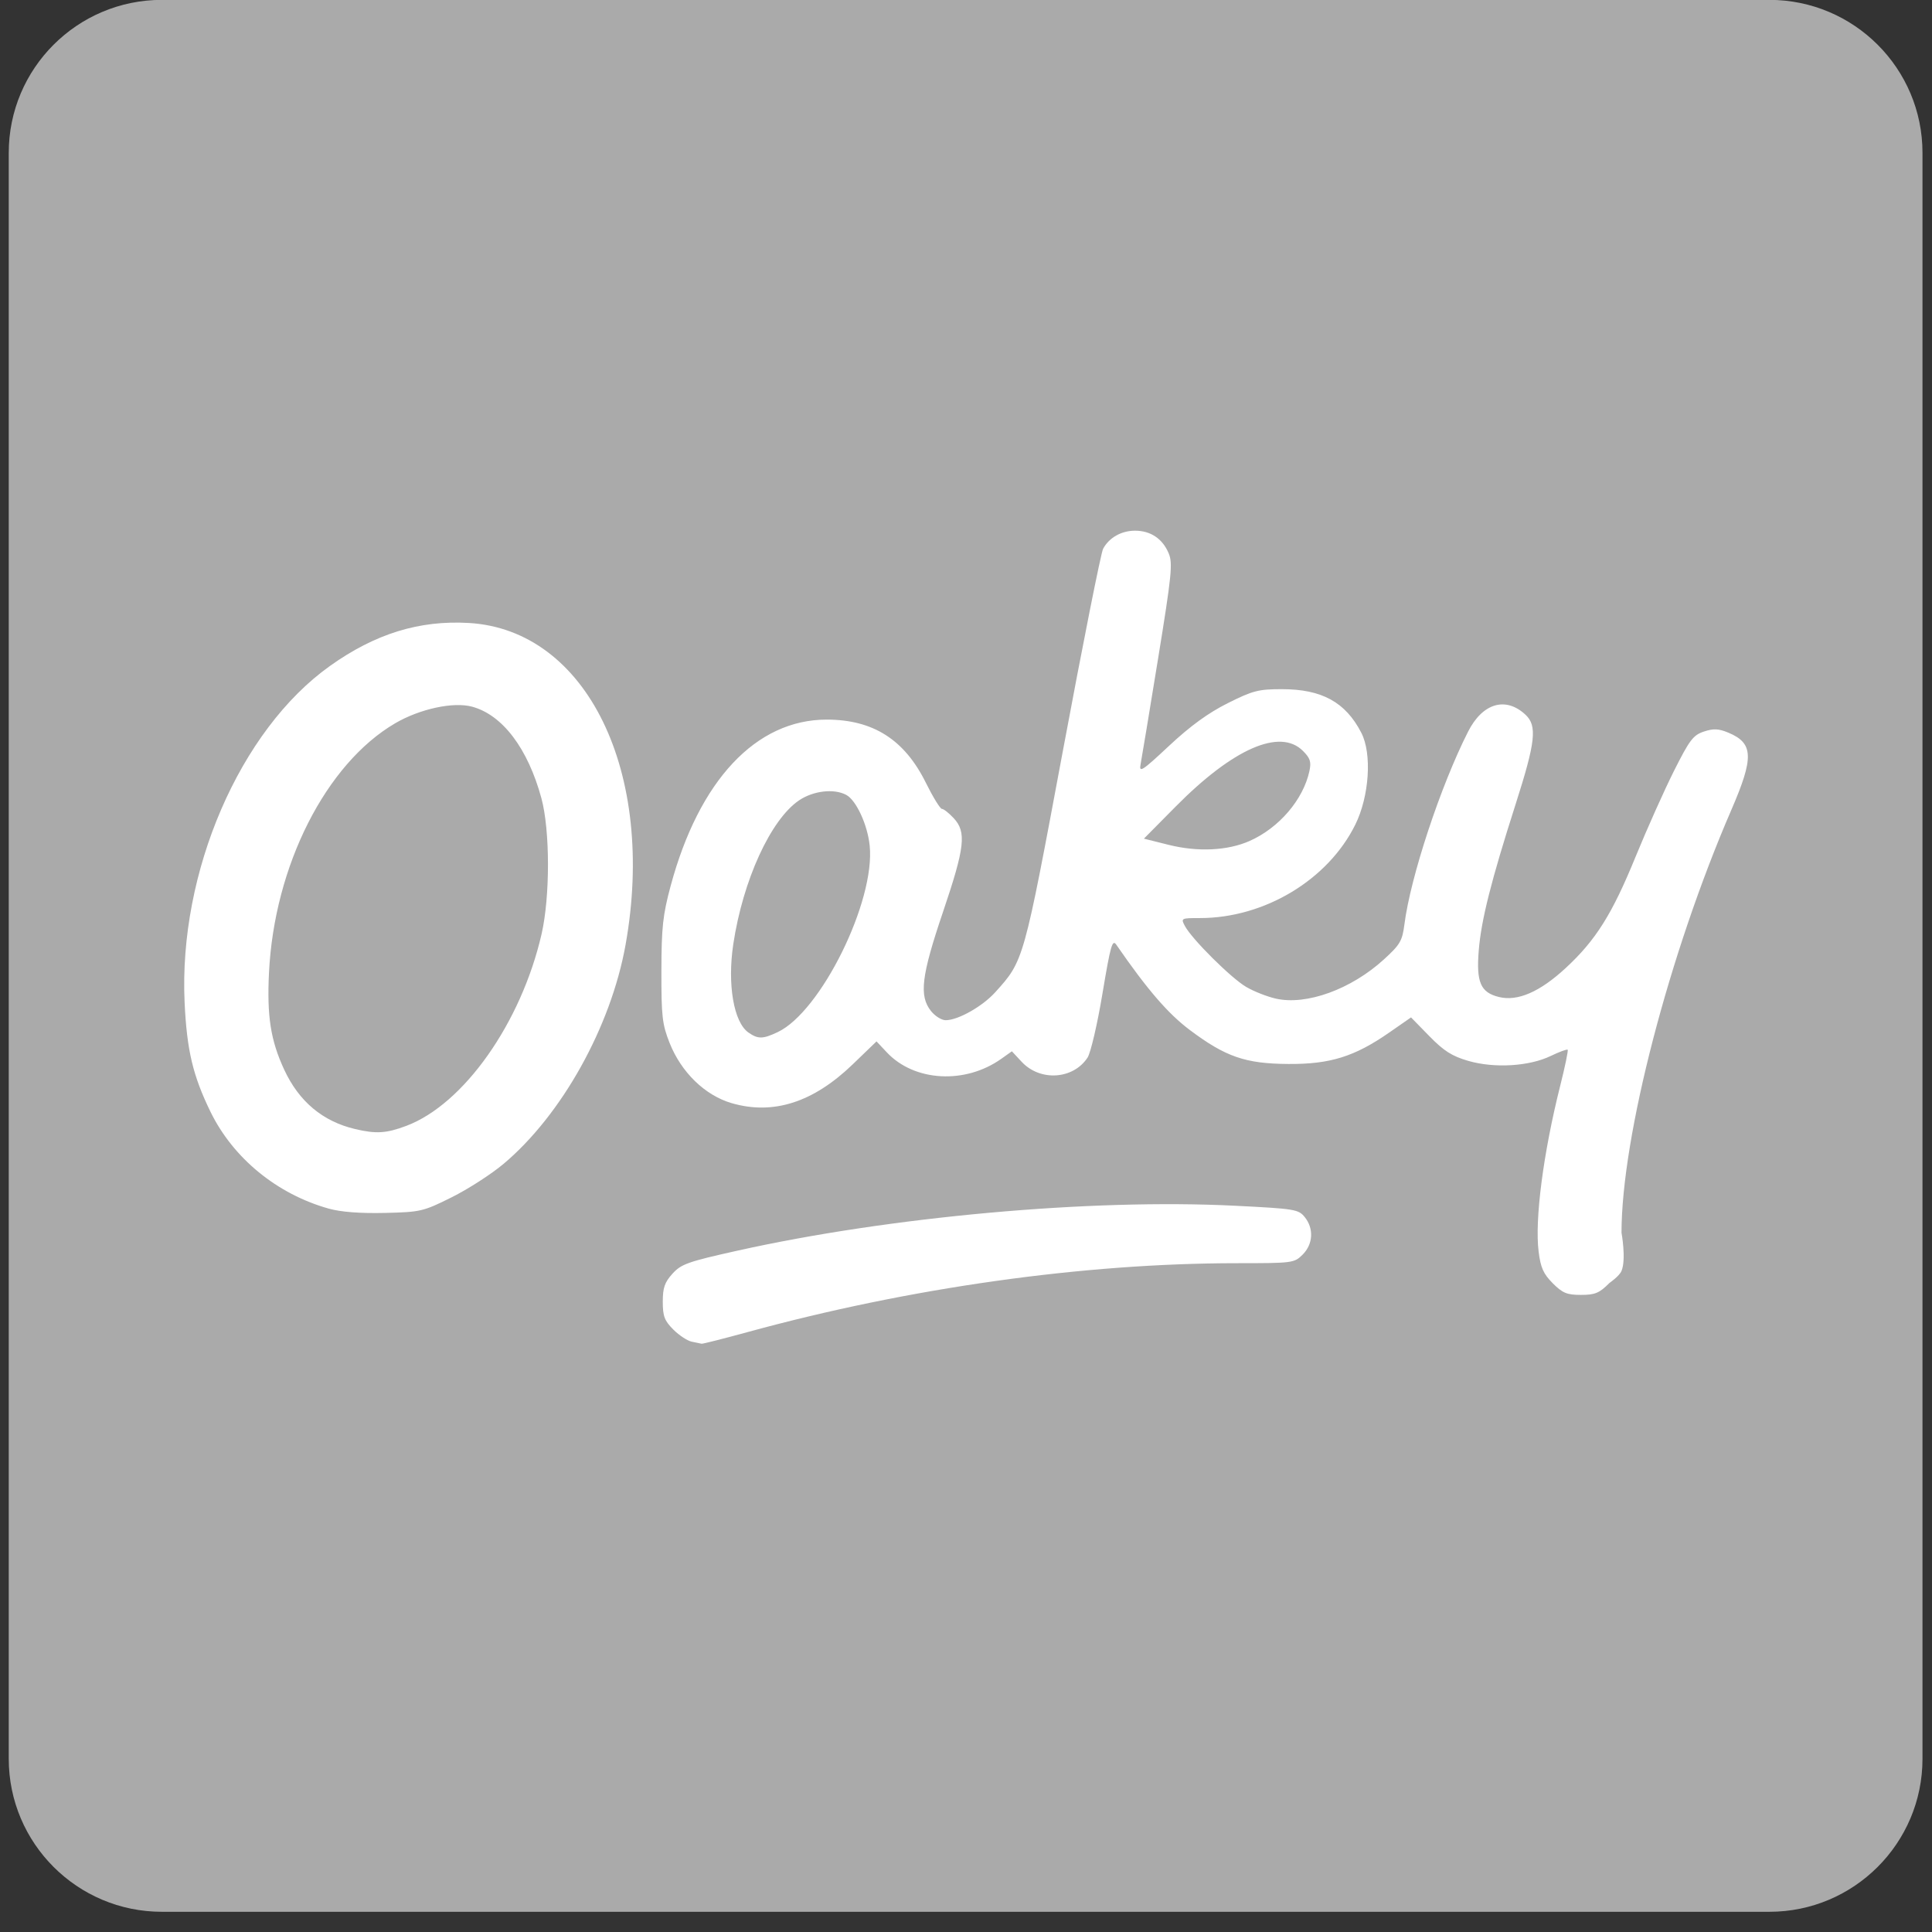 <?xml version="1.0" encoding="UTF-8" standalone="no"?>
<!DOCTYPE svg PUBLIC "-//W3C//DTD SVG 1.1//EN" "http://www.w3.org/Graphics/SVG/1.1/DTD/svg11.dtd">
<svg width="74px" height="74px" version="1.1" xmlns="http://www.w3.org/2000/svg" xmlns:xlink="http://www.w3.org/1999/xlink" xml:space="preserve" xmlns:serif="http://www.serif.com/" style="fill-rule:evenodd;clip-rule:evenodd;stroke-linejoin:round;stroke-miterlimit:2;">
    <rect width="100%" height="100%" fill="#333333" stroke="none"/>
    <g id="Oaky" transform="matrix(0.648,0,0,1.036,-464.691,-70.572)">
        <g transform="matrix(2.218,0,0,1.386,282.905,37.623)">
            <path d="M247,26.08C247,23.828 245.172,22 242.92,22L200.08,22C197.828,22 196,23.828 196,26.08L196,68.92C196,71.172 197.828,73 200.08,73L242.92,73C245.172,73 247,71.172 247,68.92L247,26.08Z" style="fill:rgb(170,170,170);"/>
        </g>
        <g transform="matrix(1.733,0,0,1.083,704.896,59.762)">
            <path d="M30.649,53.52C30.501,53.492 30.217,53.306 30.018,53.107C29.715,52.803 29.657,52.651 29.657,52.155C29.657,51.68 29.721,51.493 29.987,51.199C30.283,50.871 30.513,50.789 32.181,50.417C37.389,49.253 44.262,48.631 49.178,48.879C51.215,48.981 51.338,49.001 51.552,49.265C51.868,49.656 51.839,50.188 51.483,50.545C51.193,50.834 51.148,50.84 49.228,50.84C44.002,50.842 38.074,51.677 32.549,53.192C31.72,53.419 31.014,53.598 30.98,53.589C30.947,53.58 30.798,53.549 30.649,53.52ZM60.012,51.525C59.693,51.204 59.598,50.995 59.53,50.442C59.393,49.351 59.691,47.069 60.266,44.784C60.43,44.132 60.545,43.578 60.521,43.553C60.496,43.528 60.236,43.624 59.944,43.765C59.208,44.121 58.021,44.192 57.129,43.933C56.574,43.771 56.298,43.596 55.803,43.089L55.178,42.449L54.439,42.963C53.254,43.788 52.419,44.049 50.996,44.039C49.529,44.03 48.853,43.796 47.63,42.877C46.889,42.32 46.18,41.497 45.128,39.971C44.99,39.77 44.93,39.981 44.654,41.633C44.481,42.673 44.252,43.658 44.145,43.821C43.656,44.568 42.531,44.642 41.901,43.968L41.564,43.606L41.208,43.859C39.972,44.74 38.24,44.644 37.299,43.643L36.947,43.268L36.136,44.051C34.789,45.351 33.426,45.789 32.009,45.377C31.099,45.113 30.287,44.325 29.889,43.319C29.638,42.683 29.607,42.413 29.61,40.861C29.613,39.371 29.659,38.951 29.925,37.962C30.895,34.355 32.837,32.283 35.247,32.283C36.829,32.283 37.902,32.966 38.628,34.436C38.872,34.928 39.119,35.331 39.178,35.331C39.237,35.331 39.419,35.474 39.581,35.649C40.02,36.124 39.961,36.643 39.215,38.848C38.477,41.028 38.394,41.709 38.802,42.228C38.939,42.402 39.166,42.545 39.305,42.545C39.728,42.545 40.557,42.077 40.996,41.591C41.972,40.51 41.961,40.551 43.301,33.363C43.984,29.698 44.602,26.589 44.675,26.453C44.879,26.071 45.297,25.834 45.766,25.834C46.297,25.834 46.705,26.109 46.913,26.608C47.055,26.947 47.014,27.352 46.546,30.229C46.257,32.01 45.99,33.621 45.954,33.808C45.896,34.111 46.004,34.041 46.93,33.174C47.654,32.497 48.264,32.054 48.927,31.722C49.783,31.293 49.975,31.244 50.774,31.244C52.137,31.244 52.945,31.688 53.483,32.734C53.851,33.449 53.755,34.903 53.276,35.871C52.344,37.755 50.179,39.058 47.98,39.058C47.334,39.058 47.324,39.063 47.465,39.329C47.704,39.777 49.04,41.107 49.554,41.408C49.818,41.563 50.276,41.743 50.572,41.809C51.614,42.043 53.136,41.489 54.249,40.473C54.807,39.964 54.88,39.838 54.953,39.271C55.158,37.66 56.187,34.541 57.125,32.692C57.618,31.719 58.407,31.486 59.081,32.115C59.487,32.494 59.428,33.037 58.744,35.175C57.91,37.784 57.572,39.124 57.488,40.161C57.399,41.249 57.549,41.597 58.174,41.752C58.81,41.911 59.57,41.581 60.452,40.765C61.481,39.812 62.037,38.926 62.837,36.965C63.222,36.023 63.81,34.707 64.144,34.04C64.68,32.973 64.802,32.812 65.167,32.691C65.497,32.582 65.668,32.59 66.004,32.73C66.861,33.089 66.879,33.573 66.102,35.368C63.981,40.269 62.357,46.528 62.357,49.8C62.357,49.8 62.523,50.703 62.357,51.104C62.283,51.282 61.948,51.513 61.948,51.513C61.599,51.862 61.456,51.922 60.974,51.922C60.495,51.922 60.348,51.861 60.011,51.525L60.012,51.525ZM33.577,42.951C35.051,42.252 36.91,38.48 36.714,36.585C36.641,35.871 36.255,35.036 35.916,34.854C35.495,34.629 34.79,34.711 34.303,35.041C33.335,35.7 32.389,37.77 32.062,39.948C31.855,41.322 32.076,42.613 32.578,42.965C32.905,43.194 33.069,43.192 33.577,42.951ZM49.67,36.427C50.674,35.983 51.501,35.017 51.712,34.042C51.78,33.723 51.741,33.601 51.491,33.351C50.71,32.569 49.11,33.269 47.149,35.253L46.067,36.347L46.909,36.558C47.905,36.807 48.919,36.759 49.67,36.427L49.67,36.427ZM18.268,48.978C16.502,48.484 15.004,47.257 14.23,45.67C13.63,44.438 13.424,43.568 13.348,41.943C13.139,37.492 15.229,32.646 18.303,30.453C19.844,29.353 21.349,28.886 23.04,28.984C27.069,29.217 29.438,34.085 28.388,39.968C27.887,42.769 26.212,45.779 24.224,47.451C23.807,47.801 23.011,48.315 22.455,48.591C21.482,49.076 21.398,49.095 20.171,49.124C19.335,49.143 18.68,49.093 18.268,48.978ZM20.906,46.153C22.869,45.416 24.831,42.631 25.524,39.599C25.816,38.32 25.813,36.06 25.518,34.97C25.056,33.266 24.19,32.121 23.151,31.841C22.512,31.669 21.372,31.916 20.53,32.408C18.166,33.792 16.404,37.277 16.226,40.922C16.153,42.41 16.281,43.229 16.742,44.228C17.247,45.32 18.057,46 19.165,46.261C19.882,46.43 20.226,46.408 20.906,46.153Z" style="fill:white;fill-rule:nonzero;"/>
        </g>
    </g>
</svg>
